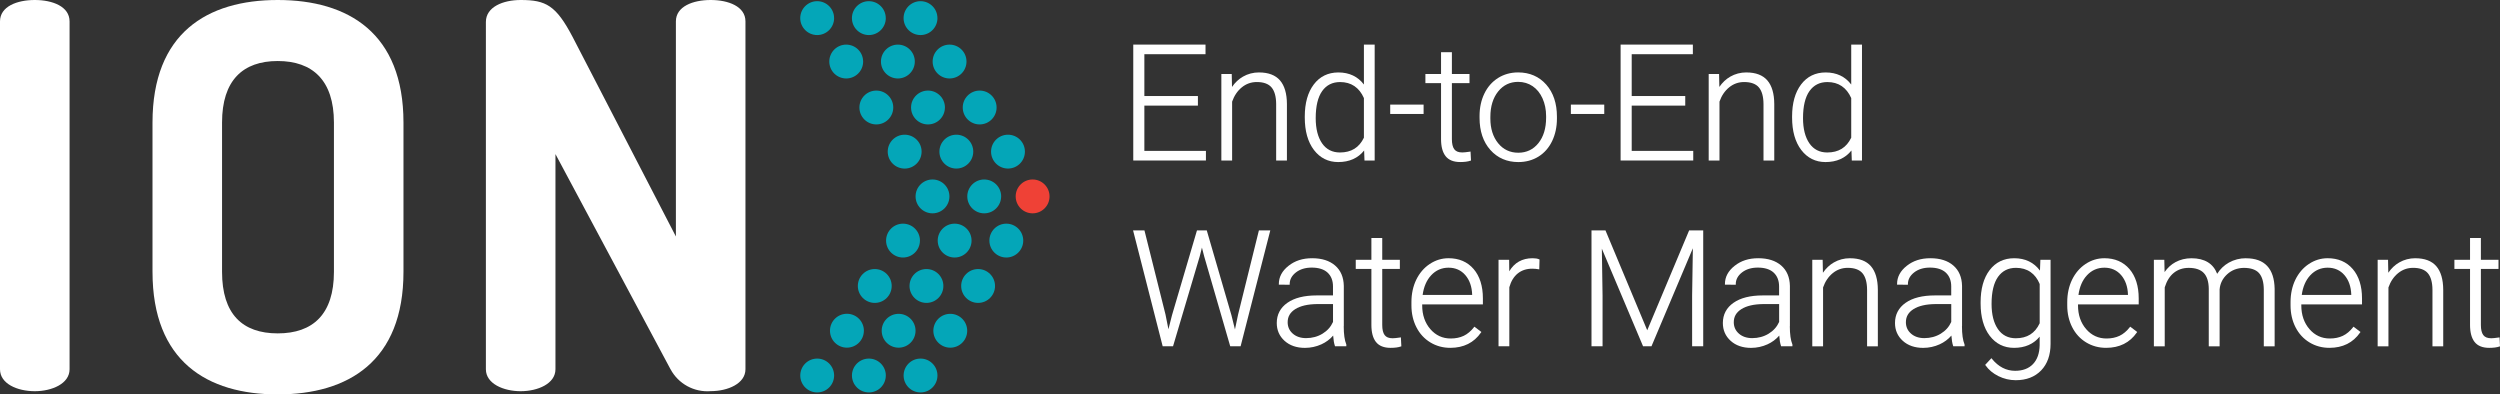 <?xml version="1.0" encoding="UTF-8"?>
<svg id="Layer_1" data-name="Layer 1" xmlns="http://www.w3.org/2000/svg" viewBox="0 0 912.76 144">
  <rect x="0" y="0" width="912.76" height="144" fill="#333333" stroke="none"/>
  <defs>
    <style>
      .cls-1 {
        fill: #fff;
      }

      .cls-2 {
        fill: #04a6b8;
      }

      .cls-3 {
        fill: #ef4136;
      }
    </style>
  </defs>
  <g>
    <g>
      <path id="Path_343" data-name="Path 343" class="cls-2" d="M304.54,6.6c0,3.42-2.76,6.19-6.17,6.2-3.42,0-6.19-2.76-6.2-6.17,0-3.42,2.76-6.19,6.17-6.2,0,0,0,0,.01,0,3.41,0,6.18,2.76,6.18,6.17Z"/>
      <path id="Path_344" data-name="Path 344" class="cls-2" d="M323.41,6.6c0,3.42-2.76,6.19-6.17,6.2-3.42,0-6.19-2.76-6.2-6.17,0-3.42,2.76-6.19,6.17-6.2,0,0,0,0,0,0,3.41,0,6.18,2.76,6.19,6.17h0"/>
      <path id="Path_345" data-name="Path 345" class="cls-2" d="M342.27,6.6c0,3.42-2.76,6.19-6.17,6.2-3.42,0-6.19-2.76-6.2-6.17,0-3.42,2.76-6.19,6.17-6.2,0,0,0,0,.01,0,3.41,0,6.18,2.76,6.18,6.17Z"/>
      <path id="Path_346" data-name="Path 346" class="cls-2" d="M315.14,22.47c0,3.42-2.77,6.18-6.18,6.18-3.42,0-6.18-2.77-6.18-6.18,0-3.41,2.76-6.18,6.17-6.18,3.42,0,6.18,2.77,6.18,6.18h.01Z"/>
      <path id="Path_347" data-name="Path 347" class="cls-2" d="M334,22.47c0,3.42-2.77,6.18-6.18,6.18-3.42,0-6.18-2.77-6.18-6.18s2.77-6.18,6.18-6.18h0c3.42,0,6.18,2.77,6.18,6.18Z"/>
      <path id="Path_348" data-name="Path 348" class="cls-2" d="M352.87,22.47c0,3.42-2.77,6.18-6.18,6.18-3.42,0-6.18-2.77-6.18-6.18s2.77-6.18,6.18-6.18h0c3.42,0,6.18,2.77,6.18,6.18Z"/>
      <path id="Path_349" data-name="Path 349" class="cls-2" d="M326.13,39.25c0,3.42-2.77,6.18-6.18,6.18-3.42,0-6.18-2.77-6.18-6.18s2.77-6.18,6.18-6.18h0c3.42,0,6.18,2.77,6.18,6.18Z"/>
      <path id="Path_350" data-name="Path 350" class="cls-2" d="M344.99,39.25c0,3.42-2.77,6.18-6.18,6.18-3.42,0-6.18-2.77-6.18-6.18s2.77-6.18,6.18-6.18c3.42,0,6.19,2.77,6.19,6.18h0Z"/>
      <path id="Path_351" data-name="Path 351" class="cls-2" d="M363.86,39.25c0,3.42-2.77,6.18-6.18,6.18-3.42,0-6.18-2.77-6.18-6.18s2.77-6.18,6.18-6.18h0c3.42,0,6.18,2.77,6.18,6.18Z"/>
      <path id="Path_352" data-name="Path 352" class="cls-2" d="M336.48,55.36c0,3.42-2.76,6.19-6.18,6.19-3.42,0-6.19-2.76-6.19-6.18,0-3.42,2.76-6.19,6.18-6.19h0c3.41,0,6.19,2.76,6.19,6.17h0"/>
      <path id="Path_353" data-name="Path 353" class="cls-2" d="M355.34,55.36c0,3.42-2.77,6.18-6.18,6.18s-6.18-2.77-6.18-6.18,2.77-6.18,6.18-6.18h0c3.42,0,6.18,2.77,6.18,6.18Z"/>
      <path id="Path_354" data-name="Path 354" class="cls-2" d="M374.2,55.36c0,3.42-2.77,6.18-6.18,6.18s-6.18-2.77-6.18-6.18,2.77-6.18,6.18-6.18c3.42,0,6.18,2.77,6.18,6.18h0Z"/>
      <path id="Path_355" data-name="Path 355" class="cls-2" d="M346.64,71.71c0,3.42-2.77,6.18-6.18,6.18s-6.18-2.77-6.18-6.18,2.77-6.18,6.18-6.18h0c3.42,0,6.18,2.77,6.18,6.18Z"/>
      <path id="Path_356" data-name="Path 356" class="cls-2" d="M365.52,71.71c0,3.42-2.77,6.18-6.18,6.18-3.42,0-6.18-2.77-6.18-6.18s2.77-6.18,6.18-6.18c3.42,0,6.19,2.77,6.19,6.18h0Z"/>
      <path id="Path_357" data-name="Path 357" class="cls-2" d="M335.87,87.84c0,3.42-2.77,6.18-6.18,6.18s-6.18-2.77-6.18-6.18,2.77-6.18,6.18-6.18c3.42,0,6.19,2.77,6.19,6.18h0Z"/>
      <path id="Path_358" data-name="Path 358" class="cls-2" d="M354.72,87.84c0,3.42-2.77,6.18-6.18,6.18s-6.18-2.77-6.18-6.18,2.77-6.18,6.18-6.18h0c3.42,0,6.18,2.77,6.18,6.18Z"/>
      <path id="Path_359" data-name="Path 359" class="cls-2" d="M373.59,87.84c0,3.42-2.77,6.18-6.18,6.18s-6.18-2.77-6.18-6.18,2.77-6.18,6.18-6.18c3.42,0,6.18,2.77,6.18,6.18h0Z"/>
      <path id="Path_360" data-name="Path 360" class="cls-2" d="M325.56,104.41c0,3.42-2.77,6.18-6.18,6.18s-6.18-2.77-6.18-6.18c0-3.42,2.77-6.18,6.18-6.18h0c3.42,0,6.18,2.77,6.18,6.18Z"/>
      <path id="Path_361" data-name="Path 361" class="cls-2" d="M344.43,104.41c0,3.42-2.77,6.18-6.18,6.18s-6.18-2.77-6.18-6.18c0-3.42,2.77-6.18,6.18-6.18h0c3.42,0,6.18,2.77,6.18,6.18Z"/>
      <path id="Path_362" data-name="Path 362" class="cls-2" d="M363.29,104.41c0,3.42-2.77,6.18-6.18,6.18s-6.18-2.77-6.18-6.18c0-3.42,2.77-6.18,6.18-6.18h0c3.42,0,6.18,2.77,6.18,6.18Z"/>
      <path id="Path_363" data-name="Path 363" class="cls-2" d="M315.4,120.76c0,3.42-2.78,6.18-6.2,6.17-3.42,0-6.18-2.78-6.17-6.2,0-3.42,2.78-6.18,6.2-6.17,3.42,0,6.18,2.77,6.18,6.18h-.01Z"/>
      <path id="Path_364" data-name="Path 364" class="cls-2" d="M334.27,120.76c0,3.42-2.77,6.18-6.18,6.18s-6.18-2.77-6.18-6.18c0-3.42,2.77-6.18,6.18-6.18h0c3.42,0,6.18,2.77,6.18,6.18Z"/>
      <path id="Path_365" data-name="Path 365" class="cls-2" d="M353.13,120.76c0,3.42-2.77,6.18-6.18,6.18s-6.18-2.77-6.18-6.18c0-3.42,2.77-6.18,6.18-6.18h0c3.42,0,6.18,2.77,6.18,6.18Z"/>
      <path id="Path_366" data-name="Path 366" class="cls-2" d="M304.54,137.1c0,3.42-2.77,6.18-6.18,6.18s-6.18-2.77-6.18-6.18c0-3.42,2.77-6.18,6.18-6.18h0c3.42,0,6.18,2.77,6.18,6.18Z"/>
      <path id="Path_367" data-name="Path 367" class="cls-2" d="M323.41,137.1c0,3.42-2.77,6.18-6.18,6.18s-6.18-2.77-6.18-6.18c0-3.41,2.77-6.18,6.18-6.18,3.42,0,6.19,2.77,6.19,6.18Z"/>
      <path id="Path_368" data-name="Path 368" class="cls-2" d="M342.27,137.1c0,3.42-2.77,6.18-6.18,6.18s-6.18-2.77-6.18-6.18c0-3.42,2.77-6.18,6.18-6.18h0c3.42,0,6.18,2.77,6.18,6.18Z"/>
      <path id="Path_369" data-name="Path 369" class="cls-3" d="M383.19,71.71c0,3.42-2.77,6.18-6.18,6.18s-6.18-2.77-6.18-6.18,2.77-6.18,6.18-6.18,6.18,2.77,6.18,6.18h0Z"/>
    </g>
    <g>
      <path id="Path_342" data-name="Path 342" class="cls-1" d="M244.81,134.82l-42.01-78.56v78.56c0,5.27-6.45,8.01-12.7,8.01s-12.7-2.73-12.7-8.01V8.01c0-5.47,6.26-8.01,12.71-8.01,9.18,0,12.89,1.94,18.95,13.48l37.71,72.86V7.81c0-5.47,6.25-7.81,12.7-7.81s12.7,2.34,12.7,7.81v126.99c0,5.27-6.45,8.01-12.7,8.01-6.04.48-11.8-2.67-14.66-8.01"/>
      <path id="Path_370" data-name="Path 370" class="cls-1" d="M0,7.81C0,2.34,6.25,0,12.7,0s12.7,2.35,12.7,7.82v127c0,5.27-6.45,8.01-12.7,8.01-6.45-.01-12.7-2.75-12.7-8.01V7.81Z"/>
      <path id="Path_371" data-name="Path 371" class="cls-1" d="M55.68,99.25v-54.5C55.68,12.12,75.61,0,101.4,0s45.91,12.11,45.91,44.75v54.5c0,32.63-20.13,44.75-45.91,44.75s-45.72-12.12-45.72-44.75M121.92,44.75c0-15.44-7.81-22.47-20.52-22.47s-20.33,7.03-20.33,22.47v54.5c0,15.44,7.44,22.47,20.33,22.47s20.52-7.03,20.52-22.47v-54.5Z"/>
    </g>
  </g>
  <g>
    <g>
      <polygon class="cls-1" points="417.81 38.56 437.36 38.56 437.36 35.06 417.81 35.06 417.81 19.79 440.14 19.79 440.14 16.28 413.76 16.28 413.76 58.6 440.29 58.6 440.29 55.09 417.81 55.09 417.81 38.56"/>
      <path class="cls-1" d="M459.71,26.44c-2.14,0-4.13.52-5.9,1.54-1.55.89-2.89,2.15-4,3.76l-.1-4.72h-3.79v31.58h3.93v-21.49c.77-2.18,1.96-3.94,3.54-5.22,1.58-1.29,3.42-1.94,5.48-1.94,2.45,0,4.26.66,5.36,1.95,1.11,1.3,1.68,3.33,1.7,6.03v20.67h3.93v-20.64c-.02-3.8-.87-6.69-2.53-8.61-1.67-1.93-4.24-2.9-7.63-2.9Z"/>
      <path class="cls-1" d="M497.97,30.86c-2.22-2.93-5.36-4.41-9.33-4.41-3.76,0-6.78,1.48-8.98,4.39-2.18,2.89-3.28,6.82-3.28,11.68v.4c0,4.94,1.12,8.91,3.34,11.83,2.23,2.93,5.22,4.42,8.86,4.42,4.06,0,7.24-1.42,9.47-4.22l.13,3.65h3.72V16.28h-3.93v14.58ZM497.97,35.8v14.47c-1.75,3.63-4.62,5.4-8.76,5.4-2.79,0-4.97-1.12-6.5-3.32-1.55-2.23-2.34-5.33-2.34-9.22,0-4.35.79-7.67,2.36-9.88,1.55-2.18,3.75-3.29,6.54-3.29,4.04,0,6.97,1.97,8.7,5.85Z"/>
      <path class="cls-1" d="M536.62,55.38c-1.26.19-2.18.28-2.74.28-1.38,0-2.33-.38-2.91-1.16-.59-.79-.88-2.04-.88-3.7v-20.46h6.43v-3.33h-6.43v-7.95h-3.96v7.95h-5.71v3.33h5.71v20.47c0,2.71.56,4.79,1.66,6.2,1.12,1.43,2.92,2.15,5.34,2.15,1.57,0,2.84-.17,3.76-.5l.18-.06-.17-3.27-.28.04Z"/>
      <path class="cls-1" d="M554.28,26.44c-2.72,0-5.18.68-7.33,2.03-2.14,1.35-3.83,3.26-5,5.69-1.17,2.41-1.76,5.17-1.76,8.18v.69c0,4.83,1.32,8.76,3.93,11.7,2.61,2.94,6.05,4.44,10.23,4.44,2.73,0,5.21-.67,7.34-1.99,2.14-1.32,3.82-3.23,4.99-5.66,1.17-2.43,1.76-5.19,1.76-8.22v-.72c0-4.83-1.32-8.76-3.91-11.7-2.6-2.94-6.05-4.44-10.24-4.44ZM564.49,42.35v.66c0,3.82-.95,6.94-2.83,9.27-1.86,2.31-4.33,3.48-7.33,3.48s-5.5-1.17-7.36-3.48c-1.88-2.32-2.83-5.35-2.83-8.98v-.63c0-3.81.96-6.92,2.84-9.27,1.87-2.33,4.32-3.51,7.29-3.51,1.98,0,3.77.53,5.31,1.58,1.54,1.05,2.75,2.55,3.61,4.47.86,1.93,1.3,4.08,1.3,6.41Z"/>
      <polygon class="cls-1" points="595.74 38.56 615.29 38.56 615.29 35.06 595.74 35.06 595.74 19.79 618.07 19.79 618.07 16.28 591.69 16.28 591.69 58.6 618.21 58.6 618.21 55.09 595.74 55.09 595.74 38.56"/>
      <path class="cls-1" d="M637.63,26.44c-2.14,0-4.13.52-5.9,1.54-1.55.89-2.89,2.15-3.99,3.76l-.1-4.72h-3.79v31.58h3.94v-21.49c.76-2.18,1.95-3.94,3.53-5.22,1.58-1.29,3.42-1.94,5.48-1.94,2.45,0,4.26.66,5.36,1.95,1.11,1.3,1.68,3.33,1.7,6.03v20.67h3.93v-20.64c-.02-3.8-.87-6.69-2.53-8.61-1.67-1.93-4.24-2.9-7.63-2.9Z"/>
      <path class="cls-1" d="M675.89,16.28v14.58c-2.22-2.93-5.36-4.41-9.33-4.41-3.76,0-6.78,1.48-8.98,4.39-2.18,2.89-3.28,6.82-3.28,11.68v.4c0,4.94,1.12,8.91,3.34,11.83,2.23,2.93,5.22,4.42,8.86,4.42,4.06,0,7.24-1.42,9.47-4.22l.13,3.65h3.72V16.28h-3.93ZM675.89,35.8v14.47c-1.75,3.63-4.62,5.4-8.76,5.4-2.79,0-4.97-1.12-6.5-3.32-1.55-2.23-2.34-5.33-2.34-9.22,0-4.35.79-7.67,2.36-9.88,1.55-2.18,3.75-3.29,6.54-3.29,4.04,0,6.97,1.97,8.7,5.85Z"/>
    </g>
    <g>
      <polygon class="cls-1" points="452.03 114.84 450.89 120.28 449.61 115.11 440.65 84.31 440.6 84.12 437.02 84.12 427.89 115.12 426.6 120.21 425.53 114.84 417.89 84.31 417.84 84.12 413.69 84.12 424.45 126.24 424.5 126.43 428.28 126.43 438.04 93.54 438.83 90.4 439.64 93.55 449.11 126.25 449.17 126.43 452.95 126.43 463.79 84.12 459.63 84.12 452.03 114.84"/>
      <path class="cls-1" d="M490.63,119.08v-14.7c-.06-3.16-1.13-5.67-3.18-7.44-2.04-1.77-4.85-2.66-8.37-2.66s-6.3.93-8.63,2.77c-2.35,1.85-3.54,4.08-3.54,6.62v.26l3.96.03v-.26c0-1.63.76-3.05,2.25-4.22,1.51-1.18,3.46-1.78,5.78-1.78,2.54,0,4.5.62,5.81,1.84,1.31,1.22,1.97,2.92,1.97,5.05v3.27h-5.97c-4.53,0-8.12.9-10.67,2.69-2.58,1.8-3.89,4.29-3.89,7.39,0,2.61.96,4.8,2.86,6.51,1.89,1.7,4.39,2.56,7.42,2.56,2.11,0,4.14-.44,6.03-1.3,1.68-.77,3.12-1.84,4.28-3.19.11,1.61.32,2.86.63,3.74l.06.17h4.12v-.6l-.02-.1c-.61-1.46-.93-3.69-.93-6.64ZM486.69,111.02v6.52c-.8,1.78-2.08,3.22-3.82,4.28-1.76,1.08-3.79,1.63-6.02,1.63-1.99,0-3.63-.56-4.87-1.66-1.23-1.09-1.85-2.48-1.85-4.14,0-2.05.91-3.61,2.78-4.79,1.88-1.18,4.54-1.8,7.9-1.84h5.88Z"/>
      <path class="cls-1" d="M511.19,123.22c-1.26.19-2.18.28-2.74.28-1.38,0-2.33-.38-2.91-1.16-.59-.79-.88-2.04-.88-3.7v-20.46h6.43v-3.33h-6.43v-7.95h-3.96v7.95h-5.71v3.33h5.71v20.47c0,2.71.56,4.79,1.66,6.2,1.12,1.43,2.92,2.15,5.34,2.15,1.57,0,2.84-.17,3.76-.5l.18-.06-.17-3.27-.28.04Z"/>
      <path class="cls-1" d="M528.87,94.28c-2.45,0-4.76.7-6.86,2.1-2.1,1.39-3.75,3.32-4.93,5.74-1.17,2.42-1.76,5.17-1.76,8.18v1.23c0,2.92.61,5.59,1.81,7.94,1.2,2.36,2.91,4.22,5.08,5.54,2.17,1.32,4.62,1.99,7.3,1.99,4.87,0,8.64-1.88,11.21-5.59l.14-.2-2.55-1.94-.16.2c-1.12,1.44-2.38,2.49-3.74,3.14-1.37.65-2.97.98-4.76.98-2.97,0-5.47-1.15-7.43-3.43-1.97-2.28-2.97-5.19-2.97-8.63v-.4h22.16v-2.18c0-4.5-1.14-8.11-3.38-10.72-2.25-2.62-5.34-3.95-9.17-3.95ZM519.41,107.69c.41-2.99,1.45-5.41,3.13-7.2,1.71-1.83,3.84-2.76,6.34-2.76s4.57.92,6.12,2.72c1.56,1.82,2.4,4.22,2.49,7.12v.11h-18.08Z"/>
      <path class="cls-1" d="M559.55,94.28c-3.77,0-6.63,1.6-8.51,4.77l-.05-4.2h-3.87v31.58h3.94v-21.55c.61-2.2,1.65-3.89,3.07-5.04,1.43-1.15,3.2-1.74,5.28-1.74.8,0,1.57.07,2.28.2l.3.05.1-3.61-.16-.07c-.59-.26-1.39-.39-2.37-.39Z"/>
      <polygon class="cls-1" points="601.41 120.59 586.23 84.28 586.17 84.12 581.06 84.12 581.06 126.43 585.1 126.43 585.1 107.85 584.84 90.79 599.89 126.43 602.96 126.43 618.07 90.64 617.8 107.97 617.8 126.43 621.85 126.43 621.85 84.12 616.71 84.12 601.41 120.59"/>
      <path class="cls-1" d="M653.5,119.08v-14.7c-.06-3.16-1.13-5.67-3.18-7.44-2.04-1.77-4.85-2.66-8.37-2.66s-6.3.93-8.63,2.77c-2.35,1.85-3.54,4.08-3.54,6.62v.26l3.96.03v-.26c0-1.63.76-3.05,2.25-4.22,1.51-1.18,3.46-1.78,5.78-1.78,2.54,0,4.5.62,5.81,1.84,1.31,1.22,1.97,2.92,1.97,5.05v3.27h-5.97c-4.53,0-8.12.9-10.67,2.69-2.58,1.8-3.89,4.29-3.89,7.39,0,2.61.96,4.8,2.86,6.51,1.89,1.7,4.39,2.56,7.42,2.56,2.11,0,4.14-.44,6.03-1.3,1.68-.77,3.12-1.84,4.28-3.19.11,1.61.32,2.86.63,3.74l.06.17h4.12v-.6l-.02-.1c-.61-1.46-.93-3.69-.93-6.64ZM649.57,111.02v6.52c-.8,1.78-2.08,3.22-3.82,4.28-1.76,1.08-3.79,1.63-6.02,1.63-1.99,0-3.63-.56-4.87-1.66-1.23-1.09-1.85-2.48-1.85-4.14,0-2.05.91-3.61,2.78-4.79,1.88-1.18,4.54-1.8,7.9-1.84h5.88Z"/>
      <path class="cls-1" d="M675.45,94.28c-2.14,0-4.13.52-5.9,1.54-1.55.89-2.89,2.15-3.99,3.76l-.1-4.72h-3.79v31.58h3.94v-21.49c.76-2.18,1.95-3.94,3.53-5.22,1.58-1.29,3.42-1.94,5.48-1.94,2.45,0,4.26.66,5.36,1.95,1.11,1.3,1.68,3.33,1.7,6.03v20.67h3.93v-20.64c-.02-3.8-.87-6.69-2.53-8.61-1.67-1.93-4.24-2.9-7.63-2.9Z"/>
      <path class="cls-1" d="M716.35,119.08v-14.7c-.06-3.16-1.13-5.67-3.18-7.44-2.04-1.77-4.85-2.66-8.37-2.66s-6.3.93-8.63,2.77c-2.35,1.85-3.54,4.08-3.54,6.62v.26l3.96.03v-.26c0-1.63.76-3.05,2.25-4.22,1.51-1.18,3.46-1.78,5.78-1.78,2.54,0,4.5.62,5.81,1.84,1.31,1.22,1.97,2.92,1.97,5.05v3.27h-5.97c-4.53,0-8.12.9-10.67,2.69-2.58,1.8-3.89,4.29-3.89,7.39,0,2.61.96,4.8,2.86,6.51,1.89,1.7,4.39,2.56,7.42,2.56,2.11,0,4.14-.44,6.03-1.3,1.68-.77,3.12-1.84,4.28-3.19.11,1.61.32,2.86.63,3.74l.06.17h4.12v-.6l-.02-.1c-.61-1.46-.93-3.69-.93-6.64ZM712.41,111.02v6.52c-.8,1.78-2.08,3.22-3.82,4.28-1.76,1.08-3.79,1.63-6.02,1.63-1.99,0-3.63-.56-4.87-1.66-1.23-1.09-1.85-2.48-1.85-4.14,0-2.05.91-3.61,2.78-4.79,1.88-1.18,4.54-1.8,7.9-1.84h5.88Z"/>
      <path class="cls-1" d="M744.81,98.81c-2.23-3.01-5.39-4.53-9.42-4.53-3.76,0-6.78,1.47-8.98,4.36-2.18,2.87-3.28,6.81-3.28,11.71v.46c0,4.92,1.12,8.88,3.32,11.78,2.22,2.92,5.21,4.41,8.88,4.41,3.99,0,7.13-1.37,9.36-4.09v3.14c-.06,2.92-.87,5.24-2.43,6.87-1.55,1.63-3.75,2.46-6.53,2.46-3.25,0-6.1-1.47-8.47-4.38l-.19-.23-2.27,2.44.12.17c1.15,1.64,2.74,2.96,4.73,3.95,1.99.98,4.11,1.48,6.3,1.48,3.88,0,7.01-1.21,9.29-3.58,2.28-2.37,3.43-5.63,3.43-9.68v-30.69h-3.72l-.15,3.95ZM744.7,103.69v14.33c-1.73,3.69-4.59,5.48-8.73,5.48-2.79,0-4.97-1.12-6.5-3.32-1.55-2.23-2.34-5.33-2.34-9.22,0-4.35.79-7.67,2.36-9.88,1.55-2.18,3.75-3.29,6.54-3.29,2.06,0,3.85.51,5.31,1.52,1.45,1,2.58,2.48,3.36,4.39Z"/>
      <path class="cls-1" d="M768.31,94.28c-2.45,0-4.76.7-6.86,2.1-2.1,1.39-3.75,3.32-4.93,5.74-1.17,2.42-1.76,5.17-1.76,8.18v1.23c0,2.92.61,5.59,1.81,7.94,1.2,2.36,2.91,4.22,5.08,5.54,2.17,1.32,4.62,1.99,7.3,1.99,4.87,0,8.64-1.88,11.21-5.59l.14-.2-2.55-1.94-.16.2c-1.12,1.44-2.38,2.49-3.74,3.14-1.37.65-2.97.98-4.76.98-2.97,0-5.47-1.15-7.43-3.43-1.97-2.28-2.97-5.19-2.97-8.63v-.4h22.16v-2.18c0-4.5-1.14-8.11-3.38-10.72-2.25-2.62-5.34-3.95-9.17-3.95ZM758.85,107.69c.41-2.99,1.45-5.41,3.13-7.2,1.71-1.83,3.84-2.76,6.34-2.76s4.57.92,6.12,2.72c1.56,1.82,2.4,4.22,2.49,7.12v.11h-18.08Z"/>
      <path class="cls-1" d="M820.03,94.28c-2.27,0-4.38.54-6.27,1.6-1.73.98-3.17,2.35-4.26,4.09-1.45-3.77-4.61-5.68-9.39-5.68-2.14,0-4.11.48-5.87,1.44-1.53.83-2.85,2.04-3.94,3.6l-.1-4.47h-3.81v31.58h3.96v-21.52c.73-2.35,1.85-4.14,3.35-5.33,1.5-1.19,3.32-1.79,5.41-1.79,2.48,0,4.33.63,5.51,1.88,1.18,1.25,1.79,3.2,1.81,5.78v20.99h3.96v-20.79c.18-2.16,1.11-4.02,2.76-5.53,1.65-1.51,3.69-2.29,6.08-2.33,2.57,0,4.44.65,5.56,1.92,1.13,1.28,1.71,3.3,1.73,6v20.73h3.96v-20.99c-.14-7.41-3.65-11.16-10.45-11.16Z"/>
      <path class="cls-1" d="M849.84,94.28c-2.45,0-4.76.7-6.86,2.1-2.1,1.39-3.75,3.32-4.93,5.74-1.17,2.42-1.76,5.17-1.76,8.18v1.23c0,2.92.61,5.59,1.81,7.94,1.2,2.36,2.91,4.22,5.08,5.54,2.17,1.32,4.62,1.99,7.3,1.99,4.87,0,8.64-1.88,11.21-5.59l.14-.2-2.55-1.94-.16.2c-1.12,1.44-2.38,2.49-3.74,3.14-1.37.65-2.97.98-4.76.98-2.97,0-5.47-1.15-7.43-3.43-1.97-2.28-2.97-5.19-2.97-8.63v-.4h22.16v-2.18c0-4.5-1.14-8.11-3.38-10.72-2.25-2.62-5.34-3.95-9.17-3.95ZM840.38,107.69c.41-2.99,1.45-5.41,3.13-7.2,1.71-1.83,3.84-2.76,6.34-2.76s4.57.92,6.12,2.72c1.56,1.82,2.4,4.22,2.49,7.12v.11h-18.08Z"/>
      <path class="cls-1" d="M881.87,94.28c-2.14,0-4.13.52-5.9,1.54-1.55.89-2.89,2.15-3.99,3.76l-.1-4.72h-3.79v31.58h3.94v-21.49c.76-2.18,1.95-3.94,3.53-5.22,1.58-1.29,3.42-1.94,5.48-1.94,2.45,0,4.26.66,5.36,1.95,1.11,1.3,1.68,3.33,1.7,6.03v20.67h3.93v-20.64c-.02-3.8-.87-6.69-2.53-8.61-1.67-1.93-4.24-2.9-7.63-2.9Z"/>
      <path class="cls-1" d="M912.59,123.18l-.28.04c-1.26.19-2.18.28-2.74.28-1.38,0-2.33-.38-2.91-1.16-.59-.79-.88-2.04-.88-3.7v-20.46h6.43v-3.33h-6.43v-7.95h-3.96v7.95h-5.71v3.33h5.71v20.47c0,2.71.56,4.79,1.66,6.2,1.12,1.43,2.92,2.15,5.34,2.15,1.57,0,2.84-.17,3.76-.5l.18-.06-.17-3.27Z"/>
    </g>
    <rect class="cls-1" x="573.53" y="38.19" width="12.19" height="3.42"/>
    <rect class="cls-1" x="507.57" y="38.19" width="12.19" height="3.42"/>
  </g>
</svg>